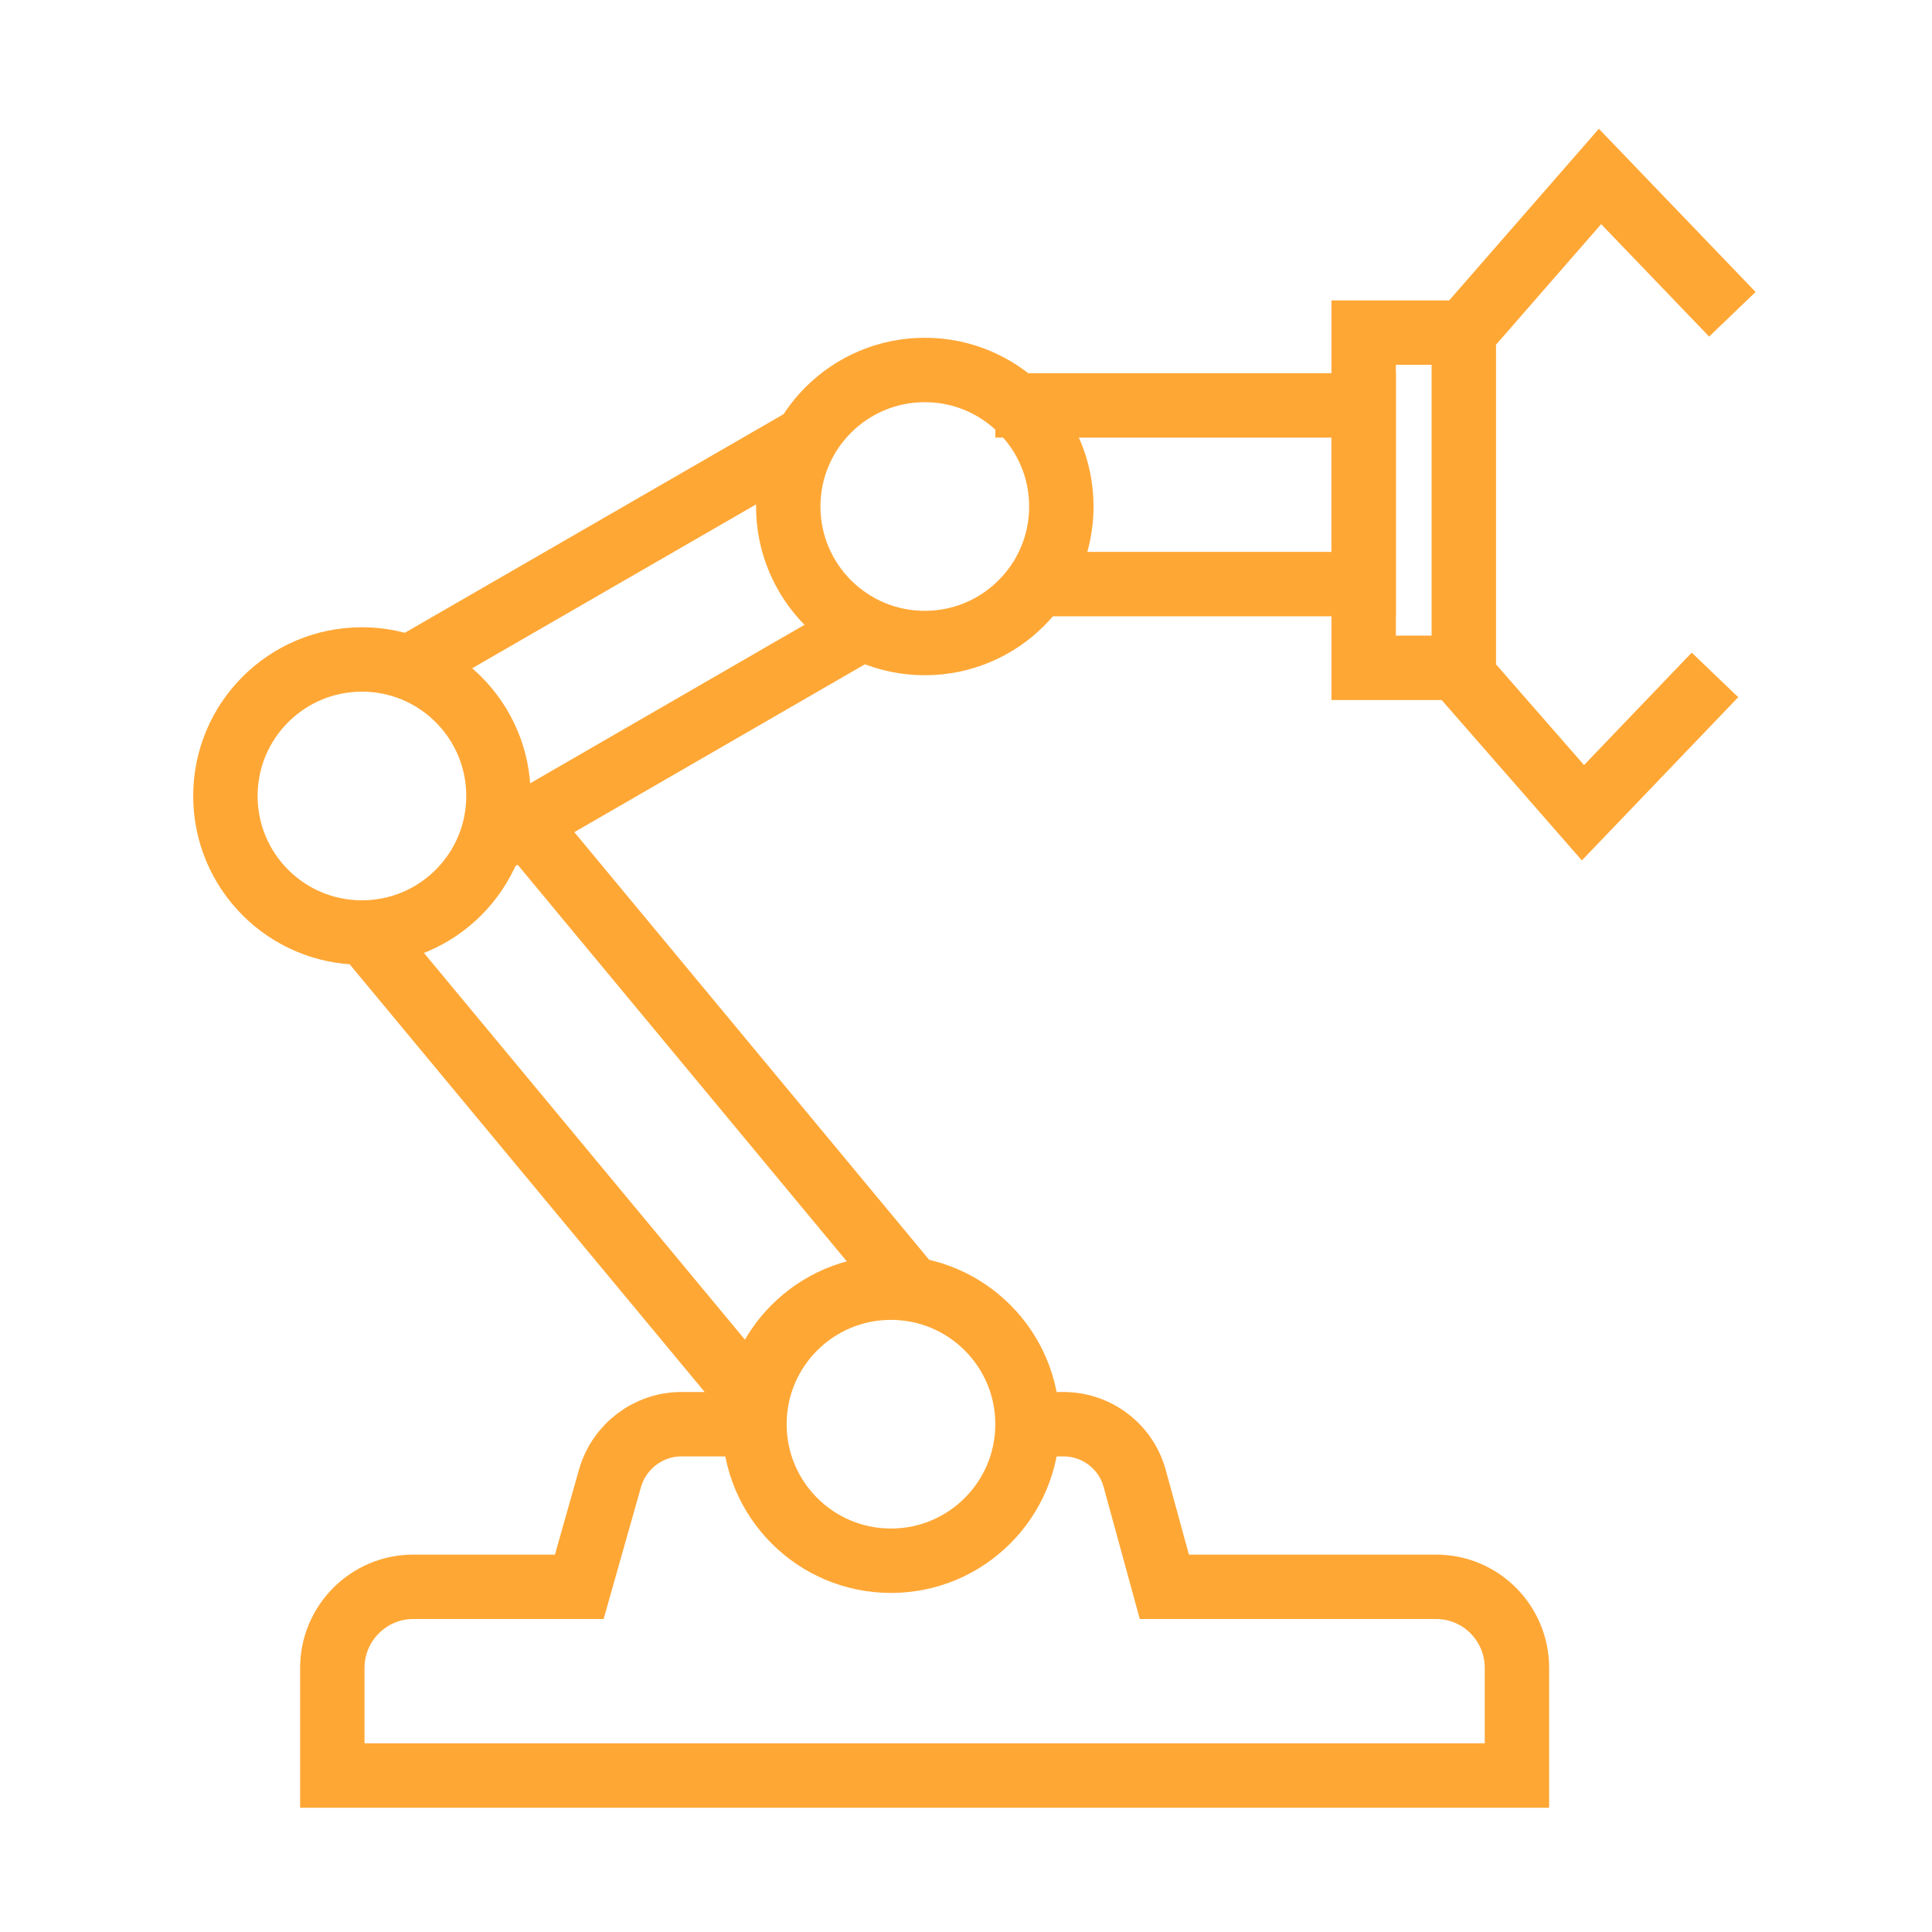 <svg width="60" height="60" viewBox="0 0 60 60" fill="none" xmlns="http://www.w3.org/2000/svg">
<g clip-path="url(#clip0_2045_794)">
<path d="M31.91 44.23H33.03C34.06 44.23 34.97 44.92 35.24 45.92L36.16 49.28H44.6C45.99 49.28 47.11 50.41 47.11 51.8V55.14H10.32V51.8C10.32 50.41 11.45 49.28 12.83 49.28H17.99L18.95 45.89C19.24 44.91 20.14 44.23 21.16 44.23H23.44" stroke="#FFA735" stroke-width="2" stroke-miterlimit="10"/>
<path d="M27.67 48.47C30.011 48.47 31.91 46.572 31.91 44.23C31.91 41.888 30.011 39.99 27.67 39.99C25.328 39.99 23.43 41.888 23.43 44.23C23.43 46.572 25.328 48.47 27.67 48.47Z" stroke="#FFA735" stroke-width="2" stroke-miterlimit="10"/>
<path d="M11.24 28.96C13.582 28.96 15.48 27.062 15.48 24.72C15.48 22.378 13.582 20.48 11.24 20.48C8.898 20.48 7 22.378 7 24.72C7 27.062 8.898 28.96 11.24 28.96Z" stroke="#FFA735" stroke-width="2" stroke-miterlimit="10"/>
<path d="M28.721 19.97C31.062 19.97 32.961 18.072 32.961 15.73C32.961 13.388 31.062 11.49 28.721 11.49C26.379 11.49 24.48 13.388 24.48 15.73C24.48 18.072 26.379 19.97 28.721 19.97Z" stroke="#FFA735" stroke-width="2" stroke-miterlimit="10"/>
<path d="M11.34 28.96L23.35 43.43L23.56 43.26" stroke="#FFA735" stroke-width="2" stroke-miterlimit="10"/>
<path d="M16.31 25.57L27.96 39.61L27.49 40" stroke="#FFA735" stroke-width="2" stroke-miterlimit="10"/>
<path d="M15.28 25.98V25.99L15.35 26.12L16.31 25.57L26.8 19.51" stroke="#FFA735" stroke-width="2" stroke-miterlimit="10"/>
<path d="M12.67 20.75L24 14.21L24.53 15.13" stroke="#FFA735" stroke-width="2" stroke-miterlimit="10"/>
<path d="M32.2 18.14H42.35V12.59H31.91V12.96" stroke="#FFA735" stroke-width="2" stroke-miterlimit="10"/>
<path d="M45.46 10.33H42.35V20.74H45.46V10.33Z" stroke="#FFA735" stroke-width="2" stroke-miterlimit="10"/>
<path d="M45.46 10.33L49.69 5.48L53.8 9.76" stroke="#FFA735" stroke-width="2" stroke-miterlimit="10"/>
<path d="M44.92 20.39L49.16 25.24L53.26 20.96" stroke="#FFA735" stroke-width="2" stroke-miterlimit="10"/>
</g>
<defs>
<clipPath id="clip0_2045_794">
<rect width="48.52" height="52.14" fill="white" transform="translate(6 4)"/>
</clipPath>
</defs>
</svg>
